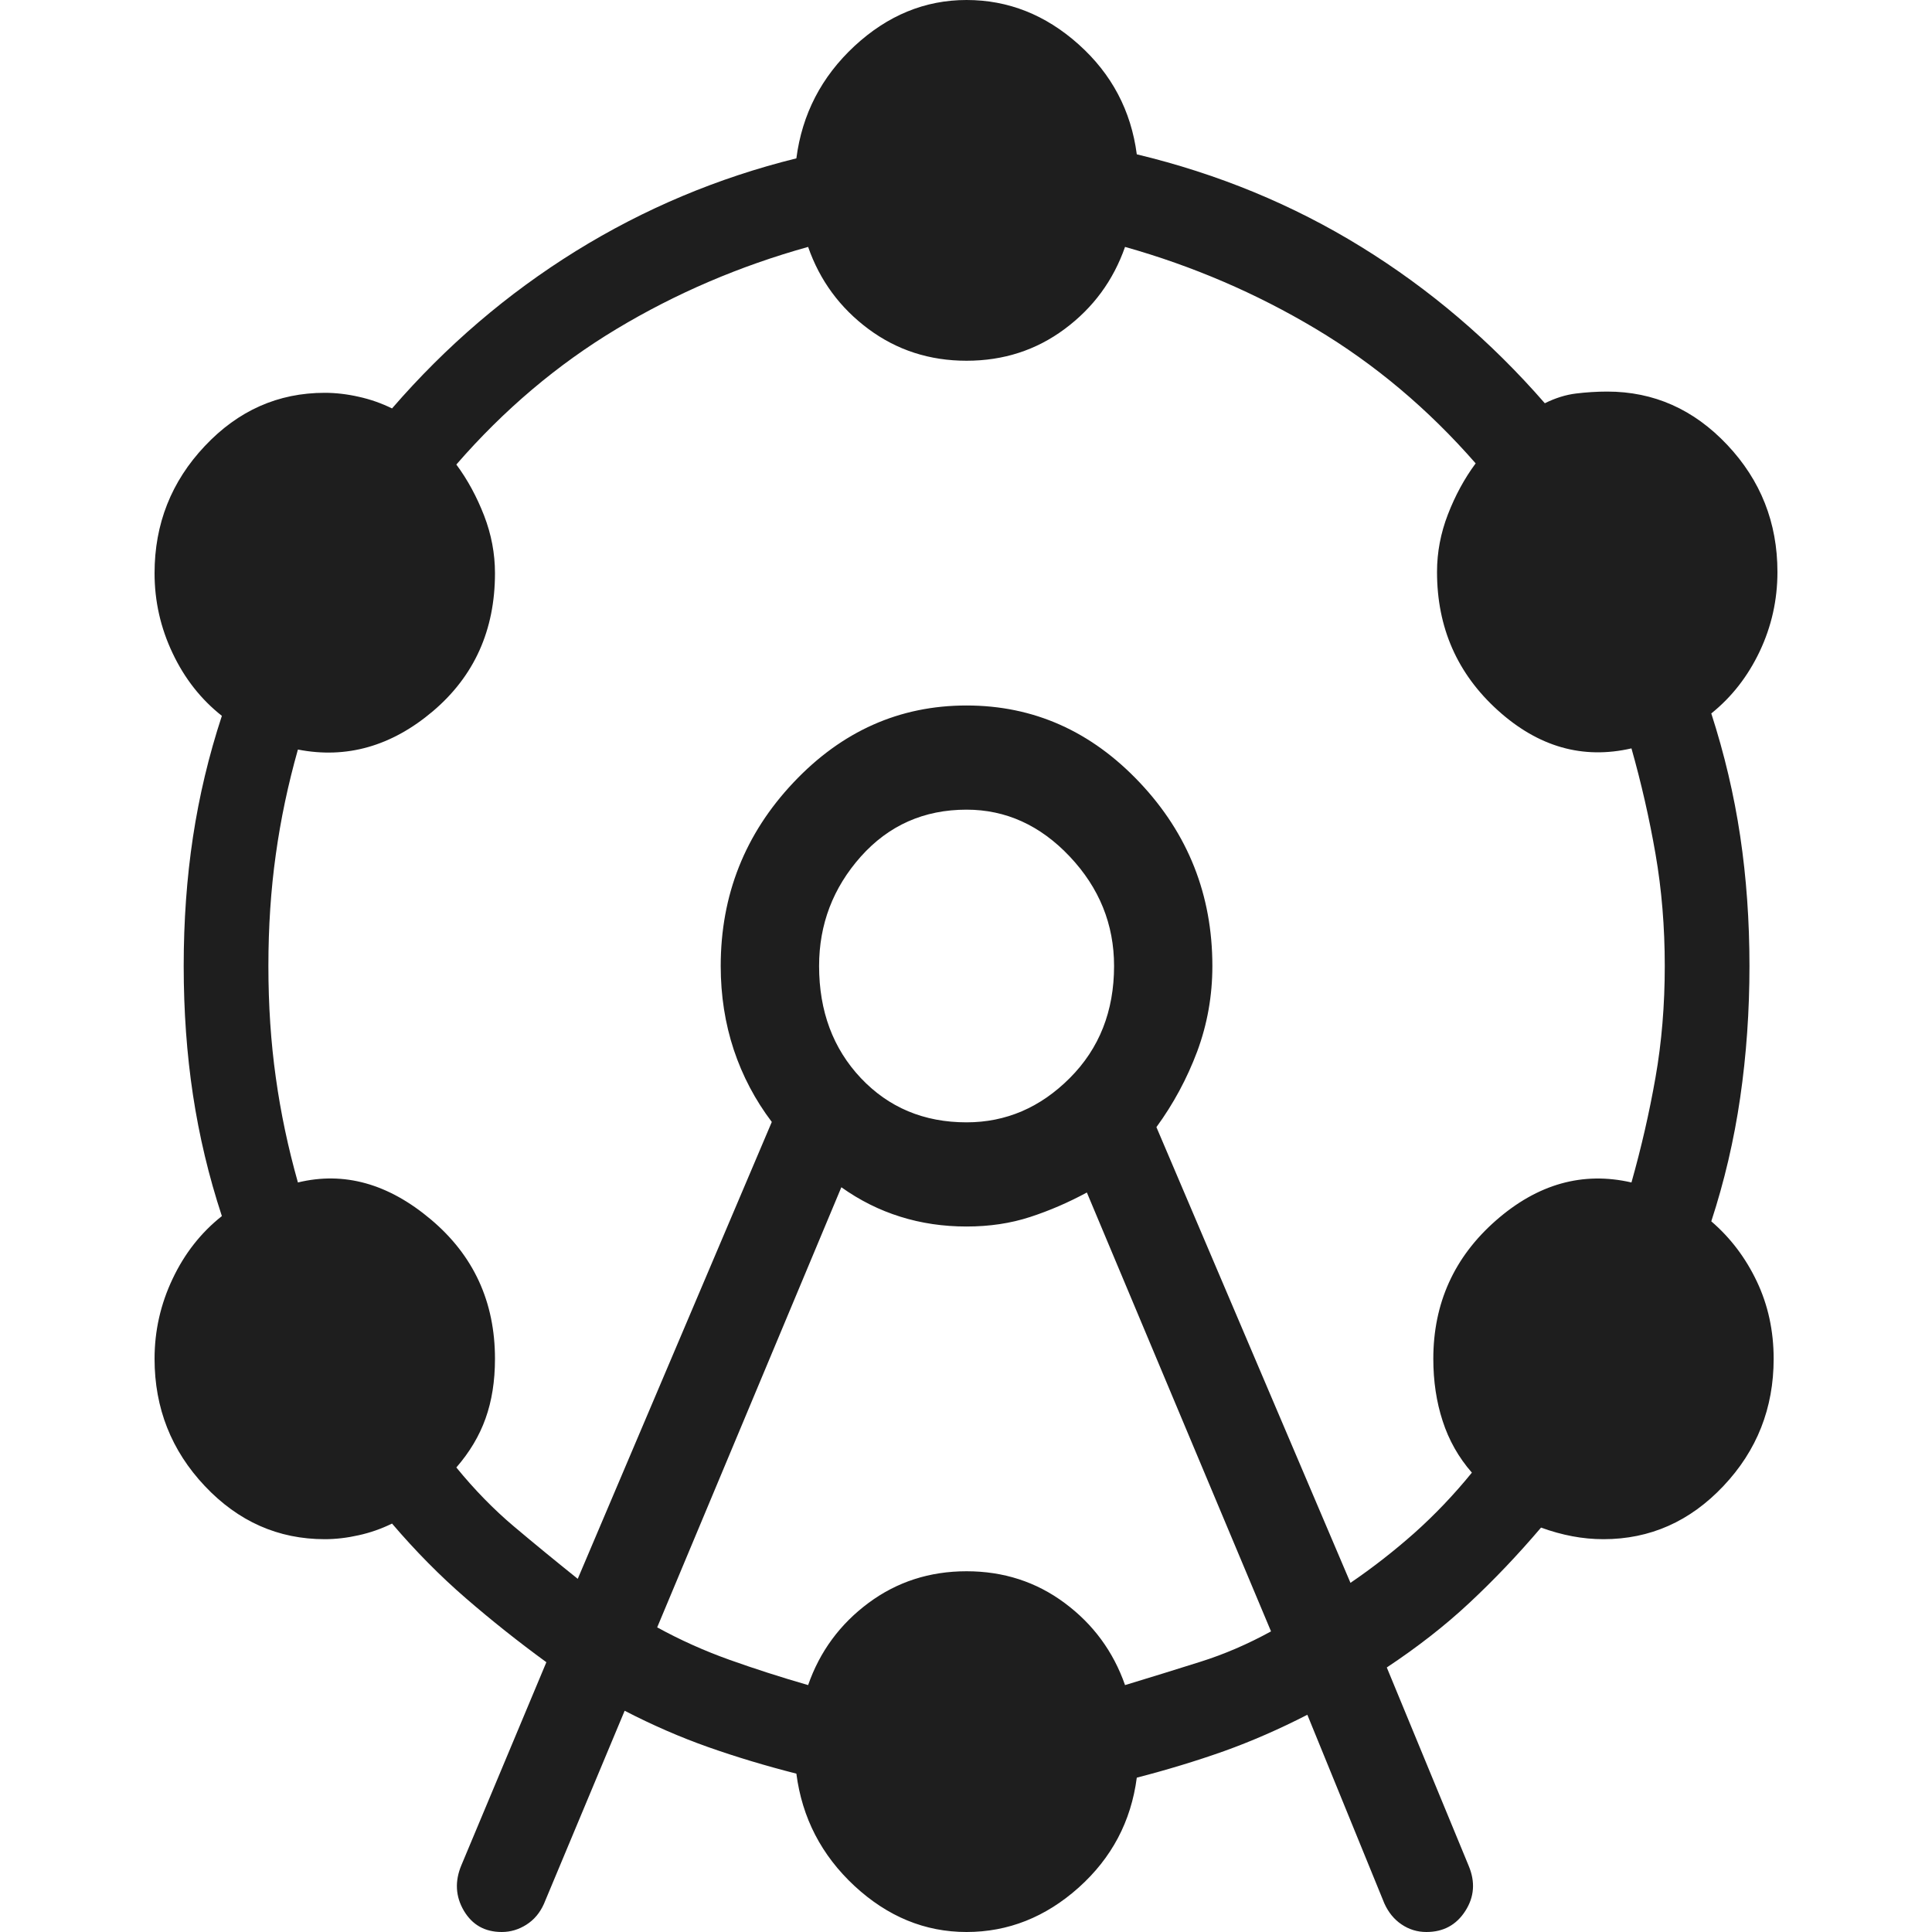 <svg width="25" height="25" viewBox="0 0 25 25" fill="none" xmlns="http://www.w3.org/2000/svg">
<path d="M5.971 24.134L7.07 21.509C6.708 21.245 6.361 20.969 6.028 20.681C5.695 20.393 5.377 20.071 5.073 19.715C4.936 19.782 4.792 19.833 4.641 19.866C4.491 19.9 4.344 19.917 4.202 19.917C3.6 19.917 3.083 19.688 2.65 19.229C2.217 18.77 2 18.221 2 17.583C2 17.22 2.078 16.875 2.234 16.547C2.389 16.219 2.602 15.949 2.871 15.736C2.701 15.22 2.577 14.697 2.497 14.169C2.417 13.641 2.377 13.084 2.377 12.5C2.377 11.916 2.417 11.359 2.497 10.831C2.577 10.303 2.701 9.78 2.871 9.263C2.602 9.051 2.389 8.781 2.234 8.453C2.078 8.125 2 7.78 2 7.417C2 6.779 2.217 6.231 2.65 5.772C3.083 5.312 3.6 5.083 4.202 5.083C4.344 5.083 4.491 5.1 4.641 5.134C4.792 5.167 4.936 5.218 5.073 5.285C5.773 4.476 6.566 3.798 7.451 3.249C8.336 2.701 9.287 2.301 10.305 2.049C10.379 1.478 10.629 0.994 11.057 0.596C11.486 0.199 11.969 0 12.507 0C13.046 0 13.529 0.191 13.957 0.574C14.385 0.957 14.636 1.432 14.71 1.997C15.76 2.249 16.728 2.648 17.613 3.194C18.498 3.739 19.29 4.414 19.99 5.218C20.127 5.15 20.262 5.108 20.394 5.092C20.526 5.076 20.661 5.067 20.798 5.067C21.4 5.067 21.917 5.297 22.35 5.756C22.783 6.215 23 6.763 23 7.401C23 7.765 22.923 8.107 22.77 8.43C22.617 8.752 22.408 9.02 22.144 9.232C22.313 9.755 22.438 10.284 22.518 10.819C22.598 11.355 22.638 11.916 22.638 12.5C22.638 13.084 22.598 13.652 22.518 14.203C22.438 14.753 22.313 15.287 22.144 15.804C22.392 16.017 22.588 16.276 22.733 16.581C22.878 16.886 22.951 17.22 22.951 17.583C22.951 18.221 22.735 18.77 22.301 19.229C21.868 19.688 21.351 19.917 20.749 19.917C20.612 19.917 20.477 19.904 20.345 19.879C20.213 19.854 20.078 19.817 19.941 19.767C19.638 20.123 19.329 20.447 19.015 20.74C18.701 21.034 18.344 21.312 17.945 21.577L19.004 24.142C19.092 24.351 19.078 24.546 18.961 24.728C18.845 24.909 18.677 25 18.458 25C18.339 25 18.232 24.967 18.135 24.901C18.039 24.836 17.965 24.745 17.913 24.629L16.917 22.189C16.555 22.375 16.195 22.532 15.838 22.66C15.48 22.787 15.104 22.901 14.71 23.003C14.636 23.569 14.385 24.043 13.957 24.426C13.529 24.808 13.046 25 12.507 25C11.969 25 11.486 24.801 11.057 24.404C10.629 24.006 10.379 23.522 10.305 22.951C9.905 22.849 9.526 22.735 9.166 22.608C8.806 22.481 8.445 22.324 8.083 22.137L7.038 24.637C6.986 24.753 6.911 24.842 6.812 24.905C6.713 24.968 6.607 25 6.493 25C6.274 25 6.111 24.908 6.002 24.724C5.894 24.54 5.883 24.343 5.971 24.134ZM7.476 20.43L9.987 14.518C9.772 14.234 9.608 13.923 9.495 13.584C9.383 13.245 9.326 12.884 9.326 12.5C9.326 11.582 9.64 10.79 10.267 10.126C10.894 9.461 11.641 9.129 12.507 9.129C13.374 9.129 14.12 9.461 14.748 10.126C15.375 10.79 15.688 11.582 15.688 12.5C15.688 12.884 15.623 13.252 15.492 13.605C15.36 13.957 15.184 14.284 14.964 14.585L17.475 20.482C17.764 20.285 18.039 20.07 18.301 19.838C18.562 19.605 18.811 19.345 19.046 19.056C18.874 18.859 18.748 18.636 18.668 18.388C18.587 18.14 18.547 17.872 18.547 17.583C18.547 16.864 18.817 16.267 19.356 15.794C19.896 15.32 20.481 15.156 21.111 15.301C21.238 14.851 21.342 14.399 21.422 13.943C21.502 13.488 21.542 13.007 21.542 12.5C21.542 11.993 21.502 11.51 21.422 11.049C21.342 10.588 21.238 10.133 21.111 9.684C20.481 9.829 19.905 9.665 19.381 9.191C18.857 8.717 18.595 8.121 18.595 7.401C18.595 7.147 18.642 6.899 18.736 6.656C18.83 6.413 18.949 6.193 19.095 5.996C18.48 5.292 17.789 4.711 17.022 4.253C16.255 3.795 15.434 3.442 14.558 3.195C14.406 3.629 14.146 3.983 13.777 4.257C13.409 4.531 12.985 4.668 12.507 4.668C12.029 4.668 11.606 4.531 11.237 4.257C10.869 3.983 10.608 3.629 10.457 3.195C9.571 3.442 8.745 3.796 7.978 4.257C7.211 4.718 6.52 5.303 5.905 6.011C6.051 6.208 6.17 6.429 6.264 6.671C6.358 6.914 6.405 7.163 6.405 7.417C6.405 8.154 6.137 8.749 5.602 9.203C5.067 9.656 4.484 9.822 3.855 9.699C3.728 10.149 3.632 10.601 3.569 11.057C3.505 11.512 3.473 11.993 3.473 12.5C3.473 13.007 3.505 13.488 3.569 13.943C3.632 14.399 3.728 14.851 3.855 15.301C4.452 15.156 5.026 15.316 5.577 15.781C6.129 16.246 6.405 16.846 6.405 17.583C6.405 17.872 6.364 18.129 6.283 18.355C6.203 18.58 6.077 18.791 5.905 18.989C6.14 19.277 6.389 19.532 6.65 19.752C6.912 19.973 7.188 20.199 7.476 20.43ZM8.504 21.058C8.803 21.222 9.115 21.362 9.44 21.478C9.765 21.594 10.104 21.703 10.457 21.805C10.608 21.371 10.869 21.017 11.237 20.743C11.606 20.469 12.029 20.332 12.507 20.332C12.985 20.332 13.409 20.469 13.777 20.743C14.146 21.017 14.406 21.371 14.558 21.805C14.894 21.703 15.218 21.603 15.531 21.504C15.843 21.406 16.148 21.274 16.447 21.11L14.064 15.431C13.825 15.56 13.581 15.666 13.329 15.748C13.078 15.83 12.804 15.871 12.507 15.871C12.206 15.871 11.92 15.829 11.65 15.744C11.38 15.66 11.126 15.533 10.887 15.363L8.504 21.058ZM12.507 14.523C13.016 14.523 13.462 14.332 13.843 13.95C14.225 13.568 14.416 13.084 14.416 12.5C14.416 11.961 14.225 11.489 13.843 11.084C13.462 10.68 13.016 10.477 12.507 10.477C11.956 10.477 11.5 10.68 11.139 11.084C10.779 11.489 10.599 11.961 10.599 12.5C10.599 13.084 10.779 13.568 11.139 13.95C11.5 14.332 11.956 14.523 12.507 14.523Z" fill="#1E1E1E"/>
</svg>
